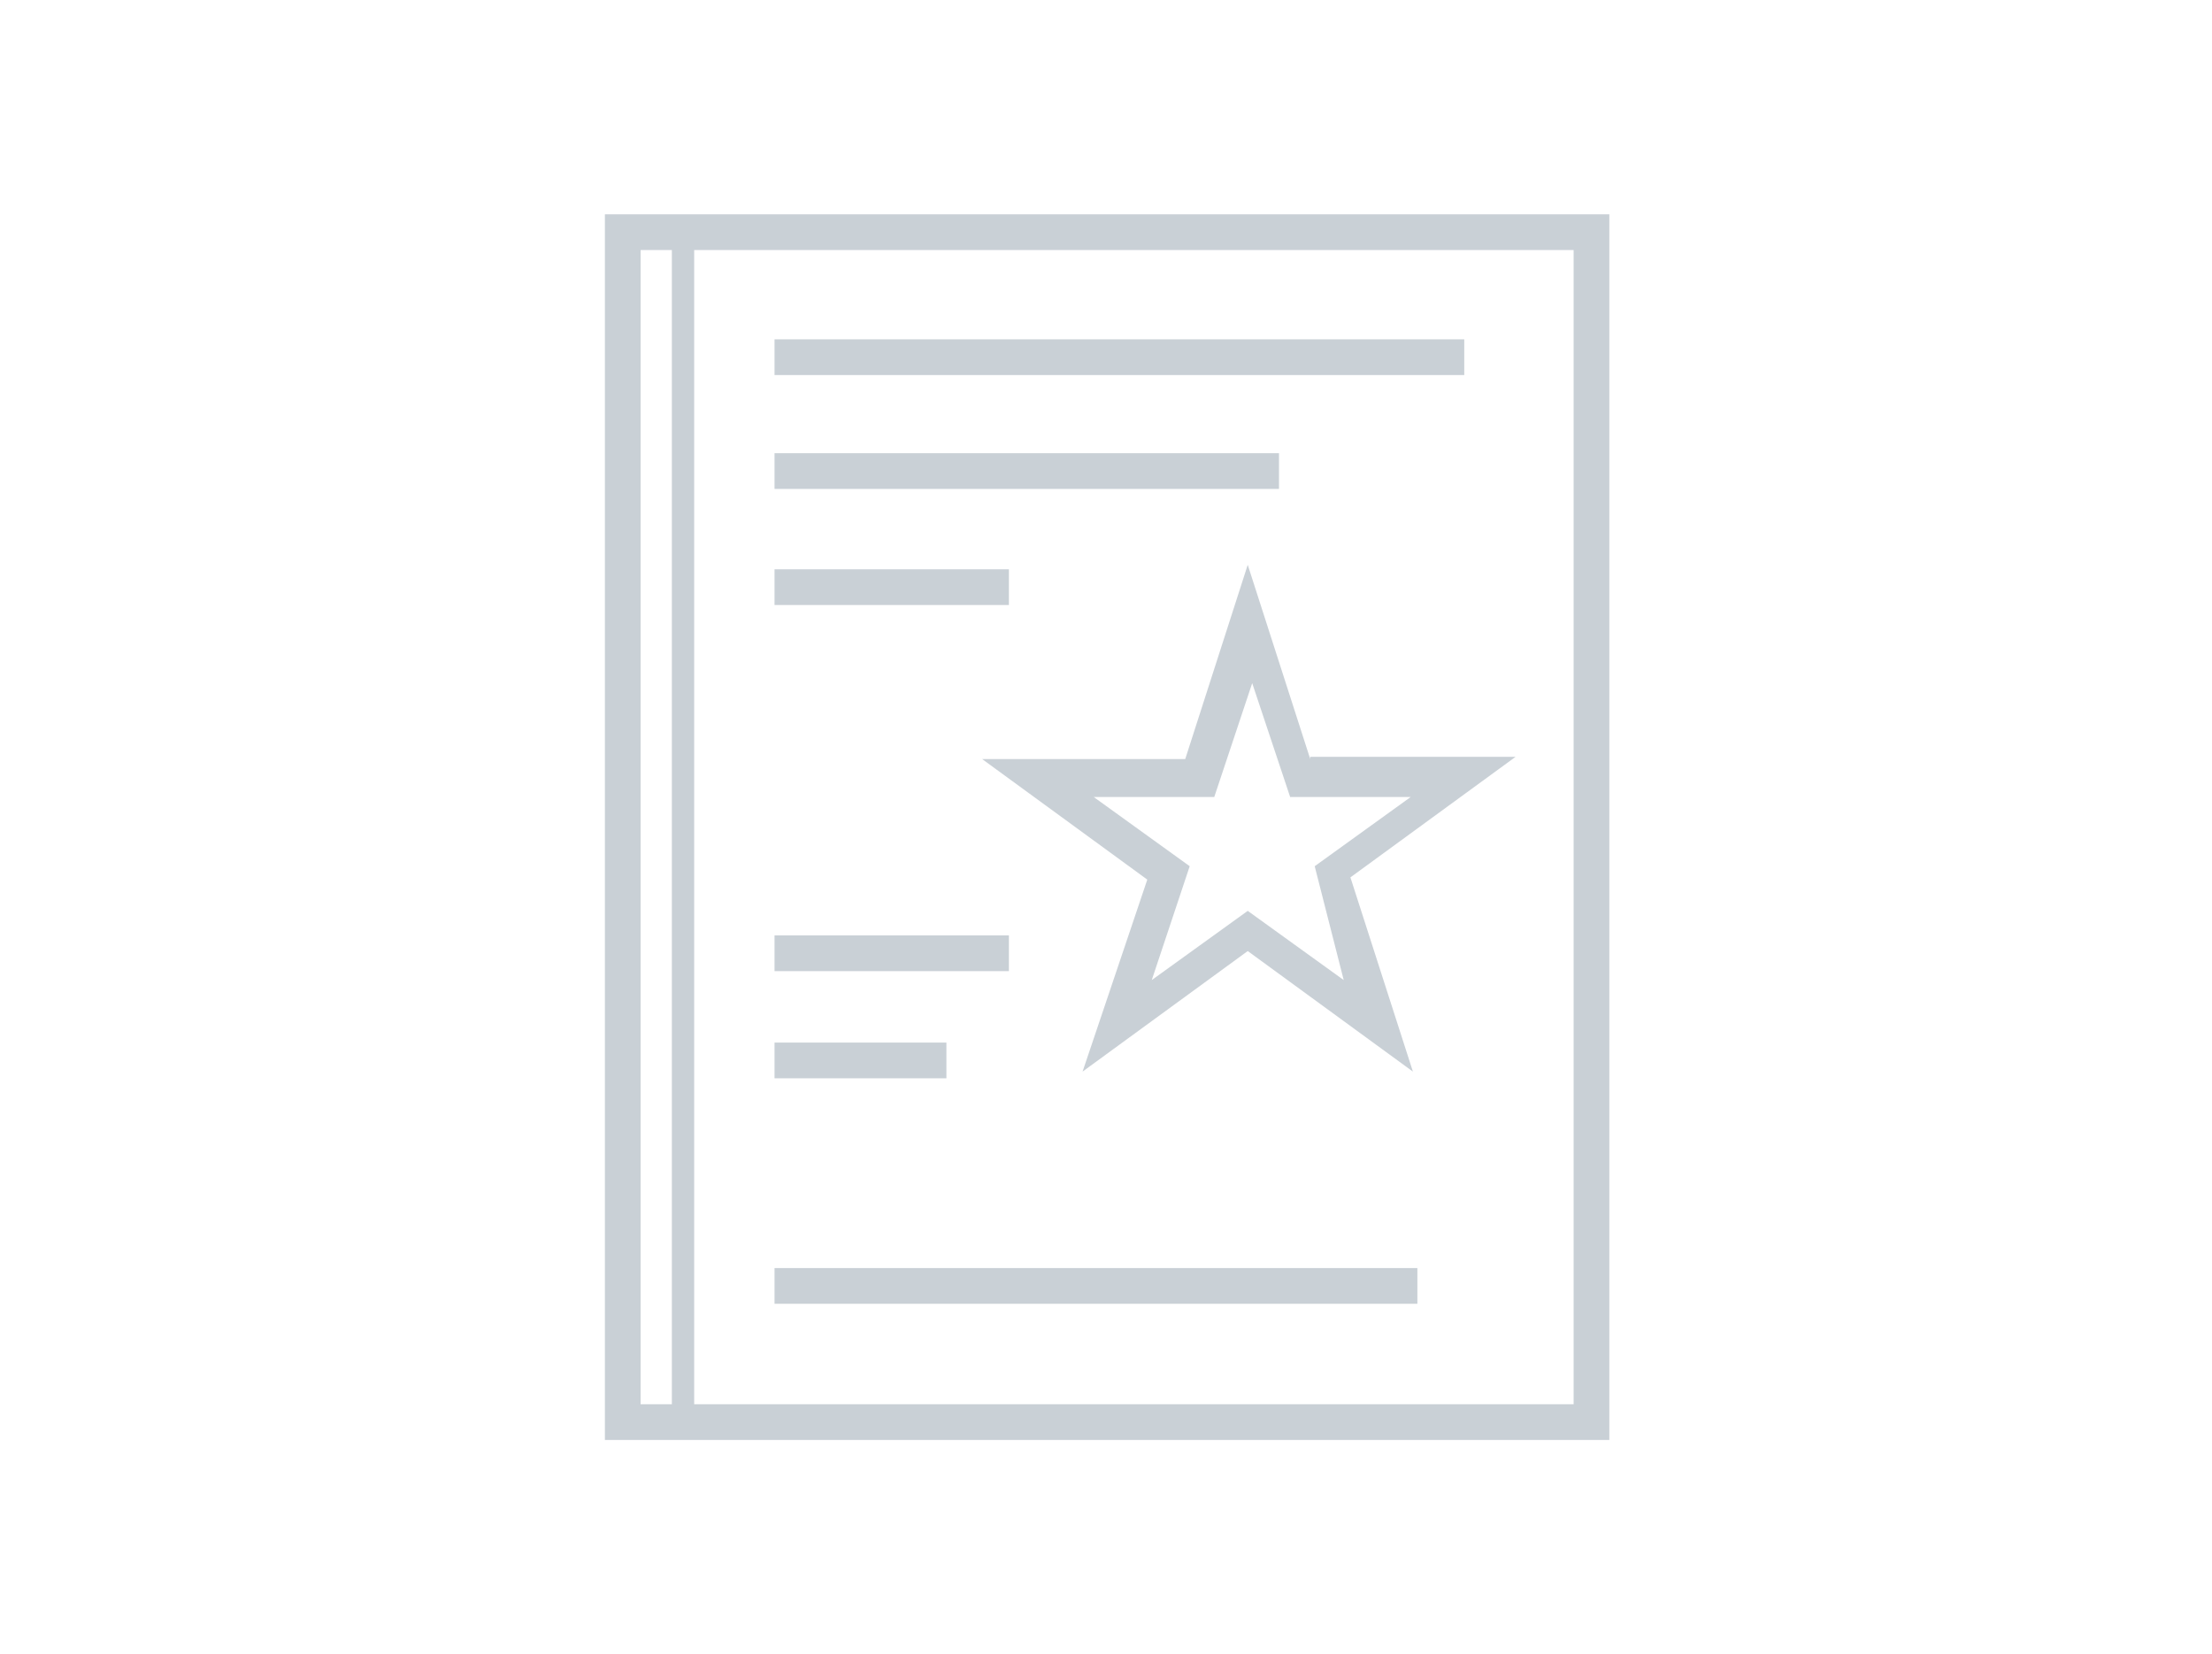 <?xml version="1.0" encoding="utf-8"?>
<!-- Generator: Adobe Illustrator 25.0.1, SVG Export Plug-In . SVG Version: 6.00 Build 0)  -->
<svg version="1.1" id="Layer_1" xmlns="http://www.w3.org/2000/svg" xmlns:xlink="http://www.w3.org/1999/xlink" x="0px" y="0px"
	 viewBox="0 0 99.1 74.1" style="enable-background:new 0 0 99.1 74.1;" xml:space="preserve">
<style type="text/css">
	.st0{fill:#C9D0D6;}
</style>
<g>
	<path class="st0" d="M27.1,9.6v54.9h45V9.6H27.1z M28.7,11.2h1.4v51.7h-1.4V11.2z M70.4,62.9H31.1V11.2h39.4V62.9z"/>
	<rect x="34.7" y="15.2" class="st0" width="30.9" height="1.6"/>
	<rect x="34.7" y="20.3" class="st0" width="22.6" height="1.6"/>
	<rect x="34.7" y="41.9" class="st0" width="10.5" height="1.6"/>
	<rect x="34.7" y="46.7" class="st0" width="7.7" height="1.6"/>
	<rect x="34.7" y="56.8" class="st0" width="28.8" height="1.6"/>
	<rect x="34.7" y="25.5" class="st0" width="10.5" height="1.6"/>
	<path class="st0" d="M58.7,34l-2.8-8.7L53.1,34H44l7.4,5.4L48.5,48l7.4-5.4l7.4,5.4l-2.8-8.7l7.4-5.4H58.7z M60.2,43.9l-4.3-3.1
		l-4.3,3.1l1.7-5.1l-4.3-3.1h5.4l1.7-5.1l1.7,5.1h5.4l-4.3,3.1L60.2,43.9z"/>
</g>
</svg>

